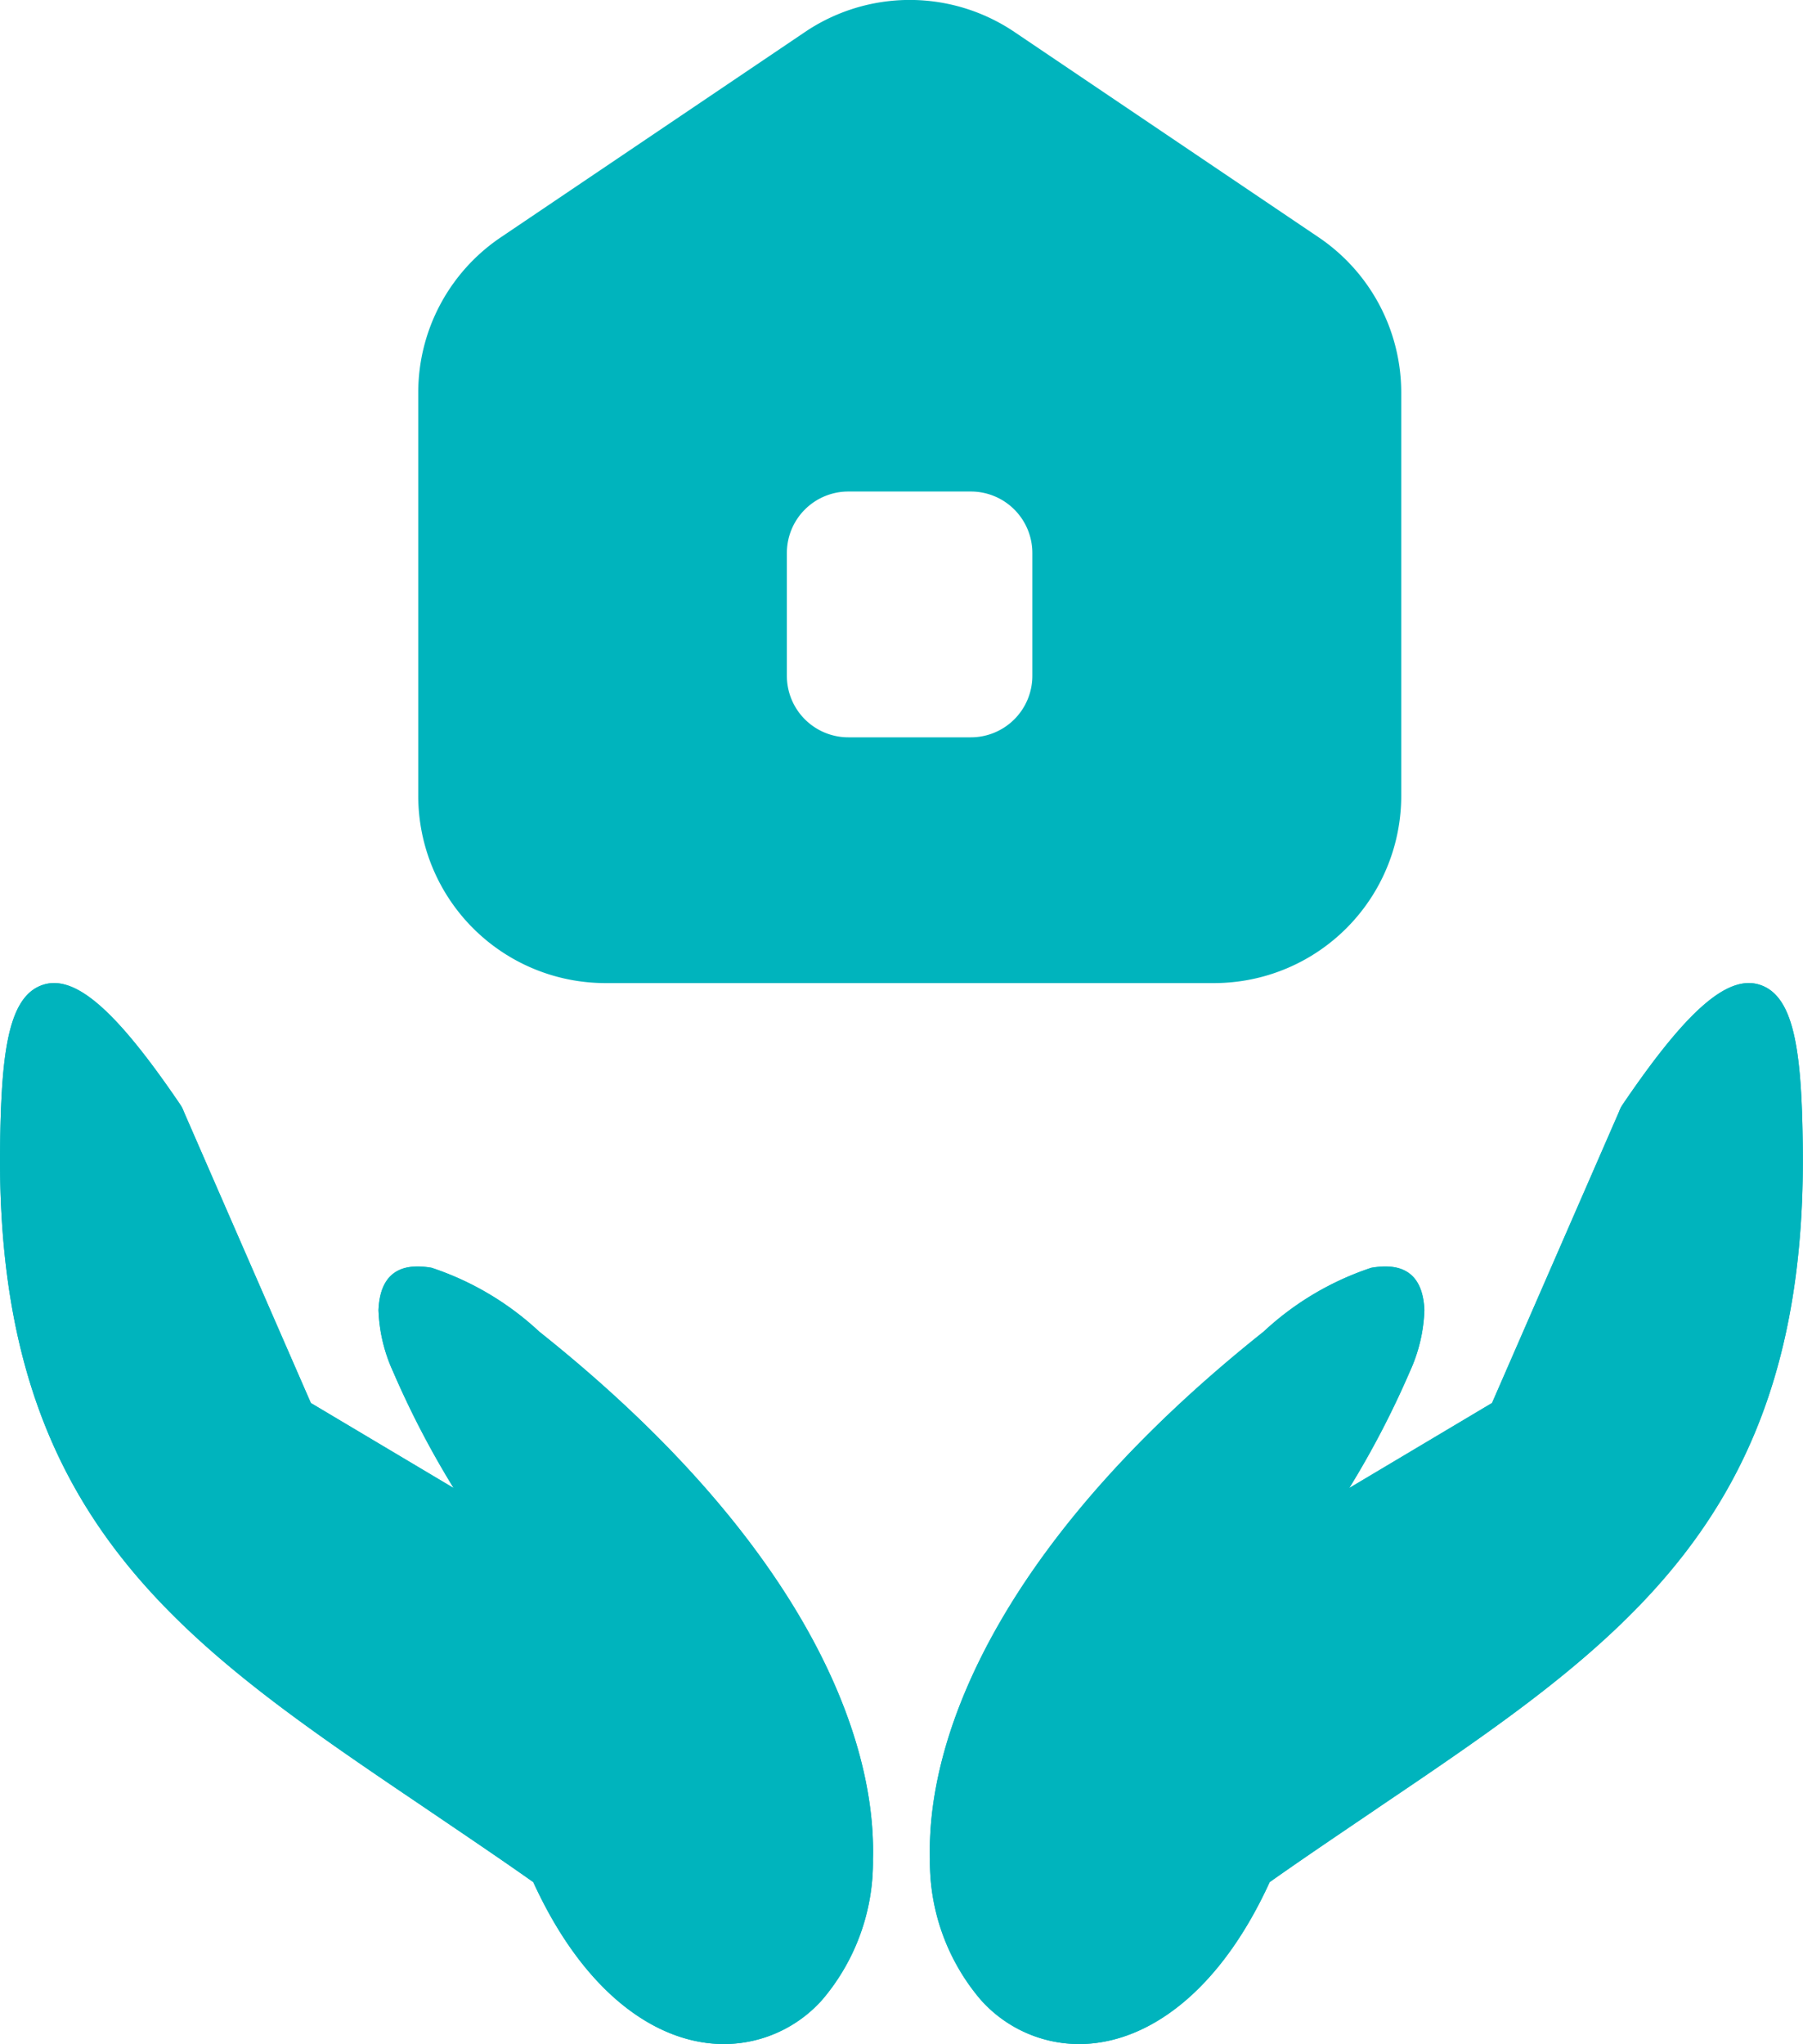 <svg xmlns="http://www.w3.org/2000/svg" width="39.707" height="45.013" viewBox="0 0 39.707 45.013">
  <g id="Group_730" data-name="Group 730" transform="translate(-1090.512 -854.242)">
    <g id="Group_729" data-name="Group 729" transform="translate(-167.484 -568.093)">
      <path id="house-hands" d="M27.961,5.229,21.26.706a4.121,4.121,0,0,0-4.614,0l-6.7,4.522A4.122,4.122,0,0,0,8.129,8.647v8.879a4.123,4.123,0,0,0,4.124,4.124h13.4a4.123,4.123,0,0,0,4.124-4.124V8.647a4.128,4.128,0,0,0-1.816-3.418ZM20.3,16.238H17.6a1.354,1.354,0,0,1-1.353-1.353V12.178A1.354,1.354,0,0,1,17.6,10.825H20.3a1.354,1.354,0,0,1,1.353,1.353v2.706A1.354,1.354,0,0,1,20.3,16.238Z" transform="translate(1259.078 1422.334)" fill="#00b4bd"/>
    </g>
    <g id="Layer_x0020_1" transform="translate(1090.512 875.892)">
      <path id="Path_10818" data-name="Path 10818" d="M96.1,70.773c-5.612,4.467-7.429,8.727-7.35,11.617a4.683,4.683,0,0,0,1.111,3.088,2.9,2.9,0,0,0,2.643.946c1.309-.206,2.71-1.3,3.728-3.528.782-.552,1.6-1.1,2.381-1.632,5.387-3.638,9.455-6.385,9.36-14.548-.023-1.988-.163-3.233-.862-3.546-.728-.326-1.652.463-3.108,2.609h0a.626.626,0,0,0-.074.147l-2.8,6.421-3.145,1.873a20,20,0,0,0,1.333-2.562,3.536,3.536,0,0,0,.323-1.358c-.031-.706-.381-1.069-1.169-.931A6.446,6.446,0,0,0,96.1,70.773Z" transform="translate(-68.27 -63.099)" fill="#00b4bd" fill-rule="evenodd"/>
      <path id="Path_10819" data-name="Path 10819" d="M95.412,81.948c.9-.636,1.715-1.189,2.5-1.721,5.07-3.424,8.9-6.01,8.812-13.5a11.409,11.409,0,0,0-.123-2.416,15.193,15.193,0,0,0-1.532,2.117l-2.875,6.6h0a.624.624,0,0,1-.31.317L96.25,76.7l0,0a.626.626,0,0,1-.764-.98,24.136,24.136,0,0,0,2.672-4.533c.067-.166.122-.318.162-.449a10.179,10.179,0,0,0-1.442,1.009C91.631,75.929,89.929,79.788,90,82.36a3.45,3.45,0,0,0,.783,2.271,1.688,1.688,0,0,0,1.532.559c.953-.15,2.017-1.059,2.847-2.956v0A.623.623,0,0,1,95.412,81.948Zm3.2-.684c-.786.531-1.6,1.08-2.381,1.632-1.018,2.228-2.419,3.321-3.728,3.528a2.9,2.9,0,0,1-2.643-.946,4.683,4.683,0,0,1-1.111-3.088c-.079-2.89,1.738-7.15,7.35-11.617a6.446,6.446,0,0,1,2.371-1.407c.788-.138,1.138.226,1.169.931a3.536,3.536,0,0,1-.323,1.358,20,20,0,0,1-1.333,2.562l3.145-1.873,2.8-6.421a.626.626,0,0,1,.074-.147l0,0c1.456-2.146,2.381-2.934,3.108-2.609.7.313.839,1.558.862,3.546.095,8.163-3.973,10.91-9.36,14.548Z" transform="translate(-68.27 -63.099)" fill="#00b4bd"/>
      <path id="Path_10820" data-name="Path 10820" d="M111.443,67.87c.095,8.163-3.973,10.91-9.36,14.548-.786.531-1.6,1.08-2.381,1.632-1,2.192-2.373,3.285-3.663,3.517a1.657,1.657,0,0,0,1.34.376c.953-.15,2.017-1.059,2.847-2.956v0a.623.623,0,0,1,.251-.286c.9-.636,1.715-1.189,2.5-1.721,5.07-3.424,8.9-6.01,8.812-13.5a11.41,11.41,0,0,0-.123-2.416c-.019-.009-.095.074-.235.259Q111.44,67.585,111.443,67.87Z" transform="translate(-73.333 -65.851)" fill="#00b4bd" fill-rule="evenodd"/>
      <path id="Path_10821" data-name="Path 10821" d="M33.549,70.773C39.162,75.24,40.978,79.5,40.9,82.39a4.683,4.683,0,0,1-1.111,3.088,2.9,2.9,0,0,1-2.643.946c-1.309-.206-2.71-1.3-3.728-3.528-.782-.552-1.6-1.1-2.381-1.632-5.387-3.638-9.455-6.385-9.36-14.548.023-1.988.163-3.233.862-3.546.728-.326,1.652.463,3.108,2.609h0a.626.626,0,0,1,.074.147l2.8,6.421,3.145,1.873a19.994,19.994,0,0,1-1.333-2.562,3.536,3.536,0,0,1-.323-1.358c.031-.706.381-1.069,1.169-.931A6.446,6.446,0,0,1,33.549,70.773Z" transform="translate(-21.675 -63.099)" fill="#00b4bd" fill-rule="evenodd"/>
      <path id="Path_10822" data-name="Path 10822" d="M34.24,81.948c-.9-.636-1.715-1.189-2.5-1.721-5.07-3.424-8.9-6.01-8.812-13.5a11.409,11.409,0,0,1,.123-2.416,15.192,15.192,0,0,1,1.532,2.117l2.875,6.6h0a.624.624,0,0,0,.31.317L33.4,76.7l0,0a.626.626,0,0,0,.764-.98,24.136,24.136,0,0,1-2.672-4.533c-.067-.166-.122-.318-.162-.449a10.179,10.179,0,0,1,1.442,1.009c5.249,4.177,6.951,8.037,6.88,10.609a3.45,3.45,0,0,1-.783,2.271,1.688,1.688,0,0,1-1.532.559c-.953-.15-2.017-1.059-2.847-2.956v0A.623.623,0,0,0,34.24,81.948Zm-3.2-.684c.786.531,1.6,1.08,2.381,1.632,1.018,2.228,2.419,3.321,3.728,3.528a2.9,2.9,0,0,0,2.643-.946A4.683,4.683,0,0,0,40.9,82.39c.079-2.89-1.738-7.15-7.35-11.617a6.446,6.446,0,0,0-2.371-1.407c-.788-.138-1.138.226-1.169.931a3.536,3.536,0,0,0,.323,1.358,19.994,19.994,0,0,0,1.333,2.562l-3.145-1.873-2.8-6.421a.626.626,0,0,0-.074-.147l0,0c-1.456-2.146-2.381-2.934-3.108-2.609-.7.313-.839,1.558-.862,3.546-.095,8.163,3.973,10.91,9.36,14.548Z" transform="translate(-21.675 -63.099)" fill="#00b4bd"/>
      <path id="Path_10823" data-name="Path 10823" d="M26.11,67.87c-.095,8.163,3.973,10.91,9.36,14.548.786.531,1.6,1.08,2.381,1.632,1,2.192,2.373,3.285,3.663,3.517a1.657,1.657,0,0,1-1.34.376c-.953-.15-2.017-1.059-2.847-2.956v0a.623.623,0,0,0-.251-.286c-.9-.636-1.715-1.189-2.5-1.721-5.07-3.424-8.9-6.01-8.812-13.5a11.409,11.409,0,0,1,.123-2.416c.019-.009.095.074.235.259Q26.113,67.585,26.11,67.87Z" transform="translate(-24.513 -65.851)" fill="#00b4bd" fill-rule="evenodd"/>
    </g>
  </g>
</svg>
